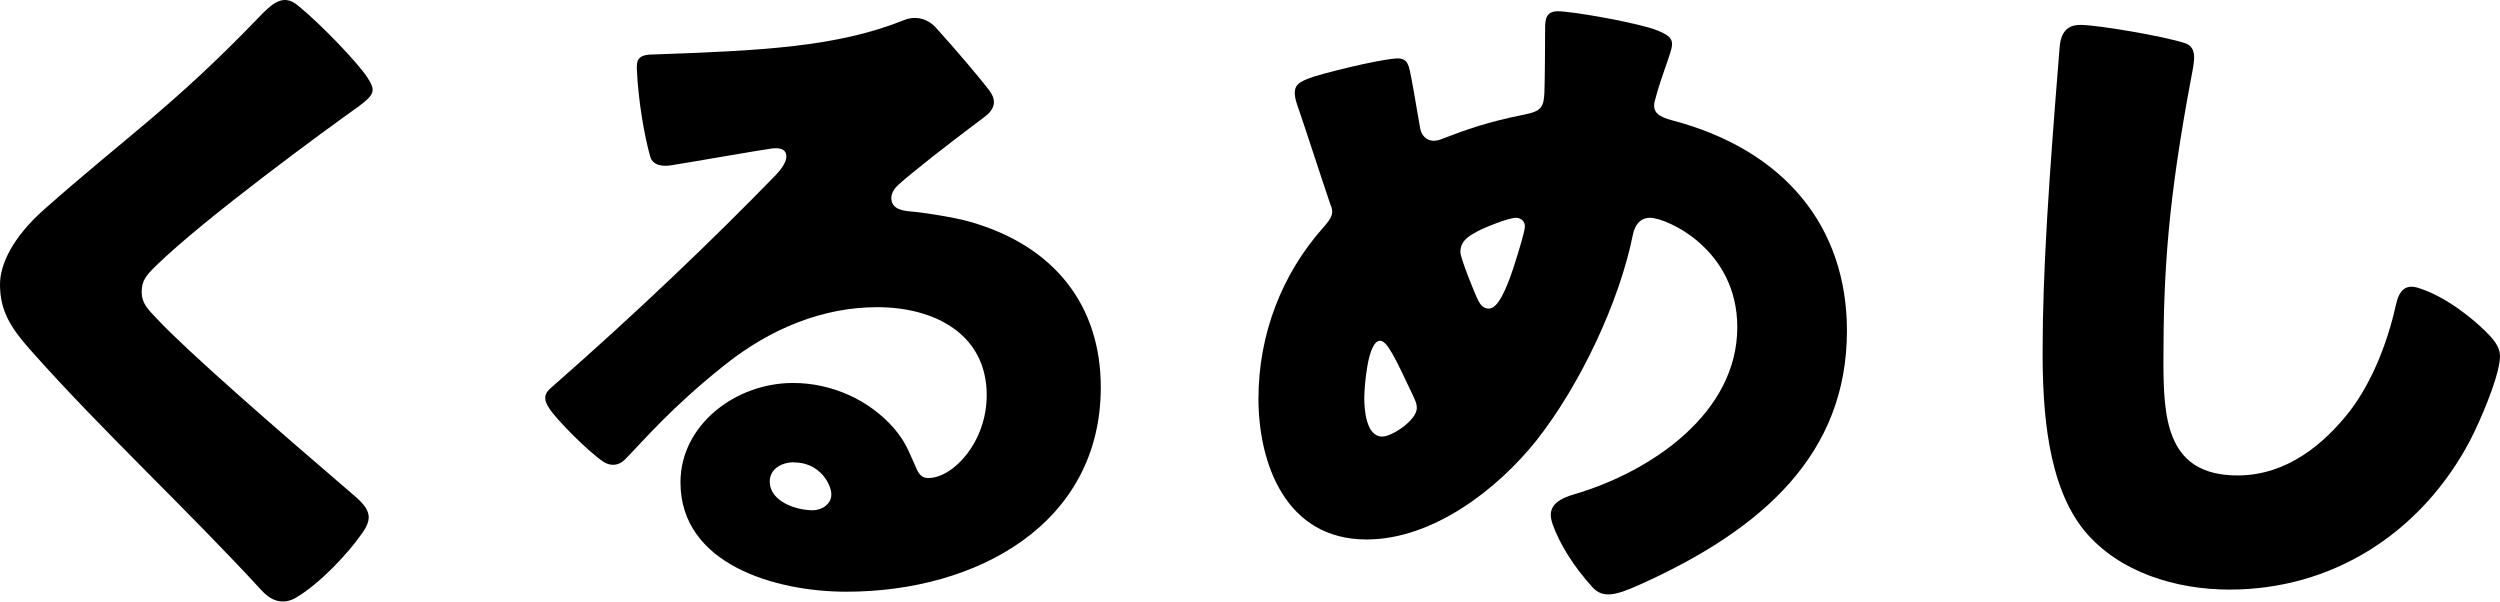 <svg width="133" height="32" viewBox="0 0 133 32" fill="none" xmlns="http://www.w3.org/2000/svg">
<path d="M52.638 4.827C53.038 5.35 52.92 5.808 52.401 6.2C50.337 7.744 48.499 9.193 47.778 9.843C47.61 9.996 47.419 10.261 47.419 10.526C47.419 10.984 47.747 11.202 48.48 11.253C49.079 11.296 50.772 11.562 51.573 11.79C56.151 13.084 58.562 16.306 58.562 20.603C58.562 27.864 51.974 31.479 45.024 31.479C41.27 31.479 36.201 30.033 36.201 25.66C36.201 22.619 39.115 20.374 42.19 20.374C44.265 20.374 46.264 21.286 47.58 22.808C48.178 23.531 48.297 23.912 48.659 24.708C48.819 25.089 48.945 25.431 49.384 25.431C50.7 25.431 52.493 23.531 52.493 21.021C52.493 17.788 49.739 16.342 46.664 16.342C43.75 16.342 40.977 17.494 38.585 19.393C35.682 21.7 34.236 23.444 33.237 24.457C32.939 24.759 32.5 24.831 32.096 24.562C31.314 24.039 29.662 22.387 29.231 21.74C28.964 21.337 28.873 21.014 29.3 20.643C33.797 16.705 37.906 12.778 41.274 9.309C41.553 9.022 41.835 8.627 41.835 8.336C41.835 7.878 41.4 7.856 41.038 7.904C40.416 7.984 36.758 8.63 35.686 8.797C35.293 8.859 34.736 8.823 34.595 8.34C34.297 7.315 33.95 5.364 33.881 3.683C33.866 3.258 33.908 2.927 34.629 2.902C40.523 2.698 44.509 2.506 48.091 1.071C48.831 0.773 49.449 1.1 49.765 1.445C50.948 2.749 52.138 4.166 52.645 4.827H52.638ZM42.228 24.595C41.591 24.595 40.95 24.937 40.95 25.623C40.95 26.651 42.308 27.145 43.227 27.145C43.746 27.145 44.227 26.804 44.227 26.31C44.227 25.776 43.628 24.599 42.231 24.599L42.228 24.595Z" fill="black"/>
<path d="M88.194 1.627C89.128 2.012 89.052 2.255 88.743 3.156C88.484 3.922 88.236 4.576 88.033 5.379C87.877 5.986 88.274 6.222 88.953 6.4C94.965 7.98 98.257 12.085 98.257 17.595C98.257 24.098 93.851 28.144 87.19 31.123C85.977 31.664 85.279 31.857 84.718 31.239C83.719 30.138 82.971 28.943 82.601 27.89C82.342 27.145 82.559 26.648 83.719 26.306C87.873 25.089 92.424 21.973 92.424 17.406C92.424 13.222 88.632 11.587 87.793 11.587C87.274 11.587 86.996 11.928 86.874 12.463C86.156 16.073 84.039 20.523 81.724 23.451C79.687 25.997 76.254 28.7 72.699 28.7C68.384 28.7 66.95 24.631 66.95 21.21C66.95 17.788 68.194 14.588 70.383 12.121C70.856 11.587 70.993 11.34 70.765 10.842C70.246 9.32 69.391 6.661 69.025 5.619C68.659 4.576 69.044 4.42 69.571 4.191C70.097 3.962 73.305 3.163 74.293 3.109C74.93 3.072 74.957 3.519 75.094 4.213C75.209 4.787 75.434 6.175 75.552 6.821C75.632 7.279 76.021 7.657 76.662 7.41C77.921 6.927 79.084 6.494 81.136 6.087C82.056 5.906 82.124 5.63 82.163 4.91C82.186 4.493 82.201 1.892 82.201 1.474C82.201 0.98 82.281 0.599 82.88 0.599C83.677 0.599 87.255 1.238 88.19 1.627H88.194ZM72.58 21.173C72.58 21.744 72.66 23.226 73.538 23.226C74.057 23.226 75.376 22.35 75.376 21.704C75.376 21.475 75.296 21.322 75.178 21.057C74.179 18.928 73.782 18.129 73.42 18.129C72.741 18.129 72.58 20.676 72.58 21.17V21.173ZM78.531 12.35C78.093 12.579 77.692 12.844 77.692 13.414C77.692 13.719 78.451 15.619 78.649 16.001C78.768 16.229 78.928 16.418 79.21 16.418C79.691 16.418 80.129 15.39 80.488 14.326C80.847 13.222 81.125 12.274 81.125 12.045C81.125 11.78 80.927 11.587 80.644 11.587C80.244 11.587 78.928 12.121 78.527 12.346L78.531 12.35Z" fill="black"/>
<path d="M116.223 2.288C116.925 2.52 116.738 3.247 116.582 4.082C115.338 10.693 115.094 14.442 115.094 19.197C115.094 22.201 115.262 25.071 118.642 25.282C121.213 25.441 123.238 24.01 124.756 22.187C126.073 20.628 126.996 18.343 127.465 16.207C127.64 15.416 127.995 15.114 128.644 15.314C130.154 15.779 131.581 16.996 132.176 17.573C133.122 18.489 133.099 18.841 132.863 19.793C132.584 20.901 131.745 22.888 131.146 23.912C128.59 28.398 124.077 31.366 118.607 31.366C115.773 31.366 112.737 30.454 110.902 28.249C108.907 25.816 108.667 21.783 108.667 18.743C108.667 14.369 109.01 9.462 109.574 2.502C109.639 1.703 109.994 1.325 110.673 1.325C111.592 1.325 115.106 1.924 116.223 2.291V2.288Z" fill="black"/>
<path d="M19.558 4.144C19.996 4.823 19.927 5.027 19.084 5.659C17.368 6.876 10.895 11.605 8.297 14.141C7.778 14.646 7.538 14.94 7.538 15.514C7.538 16.16 7.877 16.455 8.346 16.956C9.948 18.671 14.476 22.623 18.867 26.386C19.744 27.138 19.802 27.588 19.29 28.333C18.527 29.445 16.983 31.079 15.728 31.806C15.186 32.118 14.549 32.096 13.931 31.424C9.788 26.927 5.482 22.971 1.621 18.623C0.561 17.428 0 16.535 0 15.129C0 14.064 0.675 12.626 2.342 11.148C6.622 7.351 9.197 5.673 13.744 0.947C14.469 0.192 15.052 -0.357 15.834 0.279C17.112 1.318 19.073 3.385 19.561 4.144H19.558Z" fill="black"/>
</svg>
